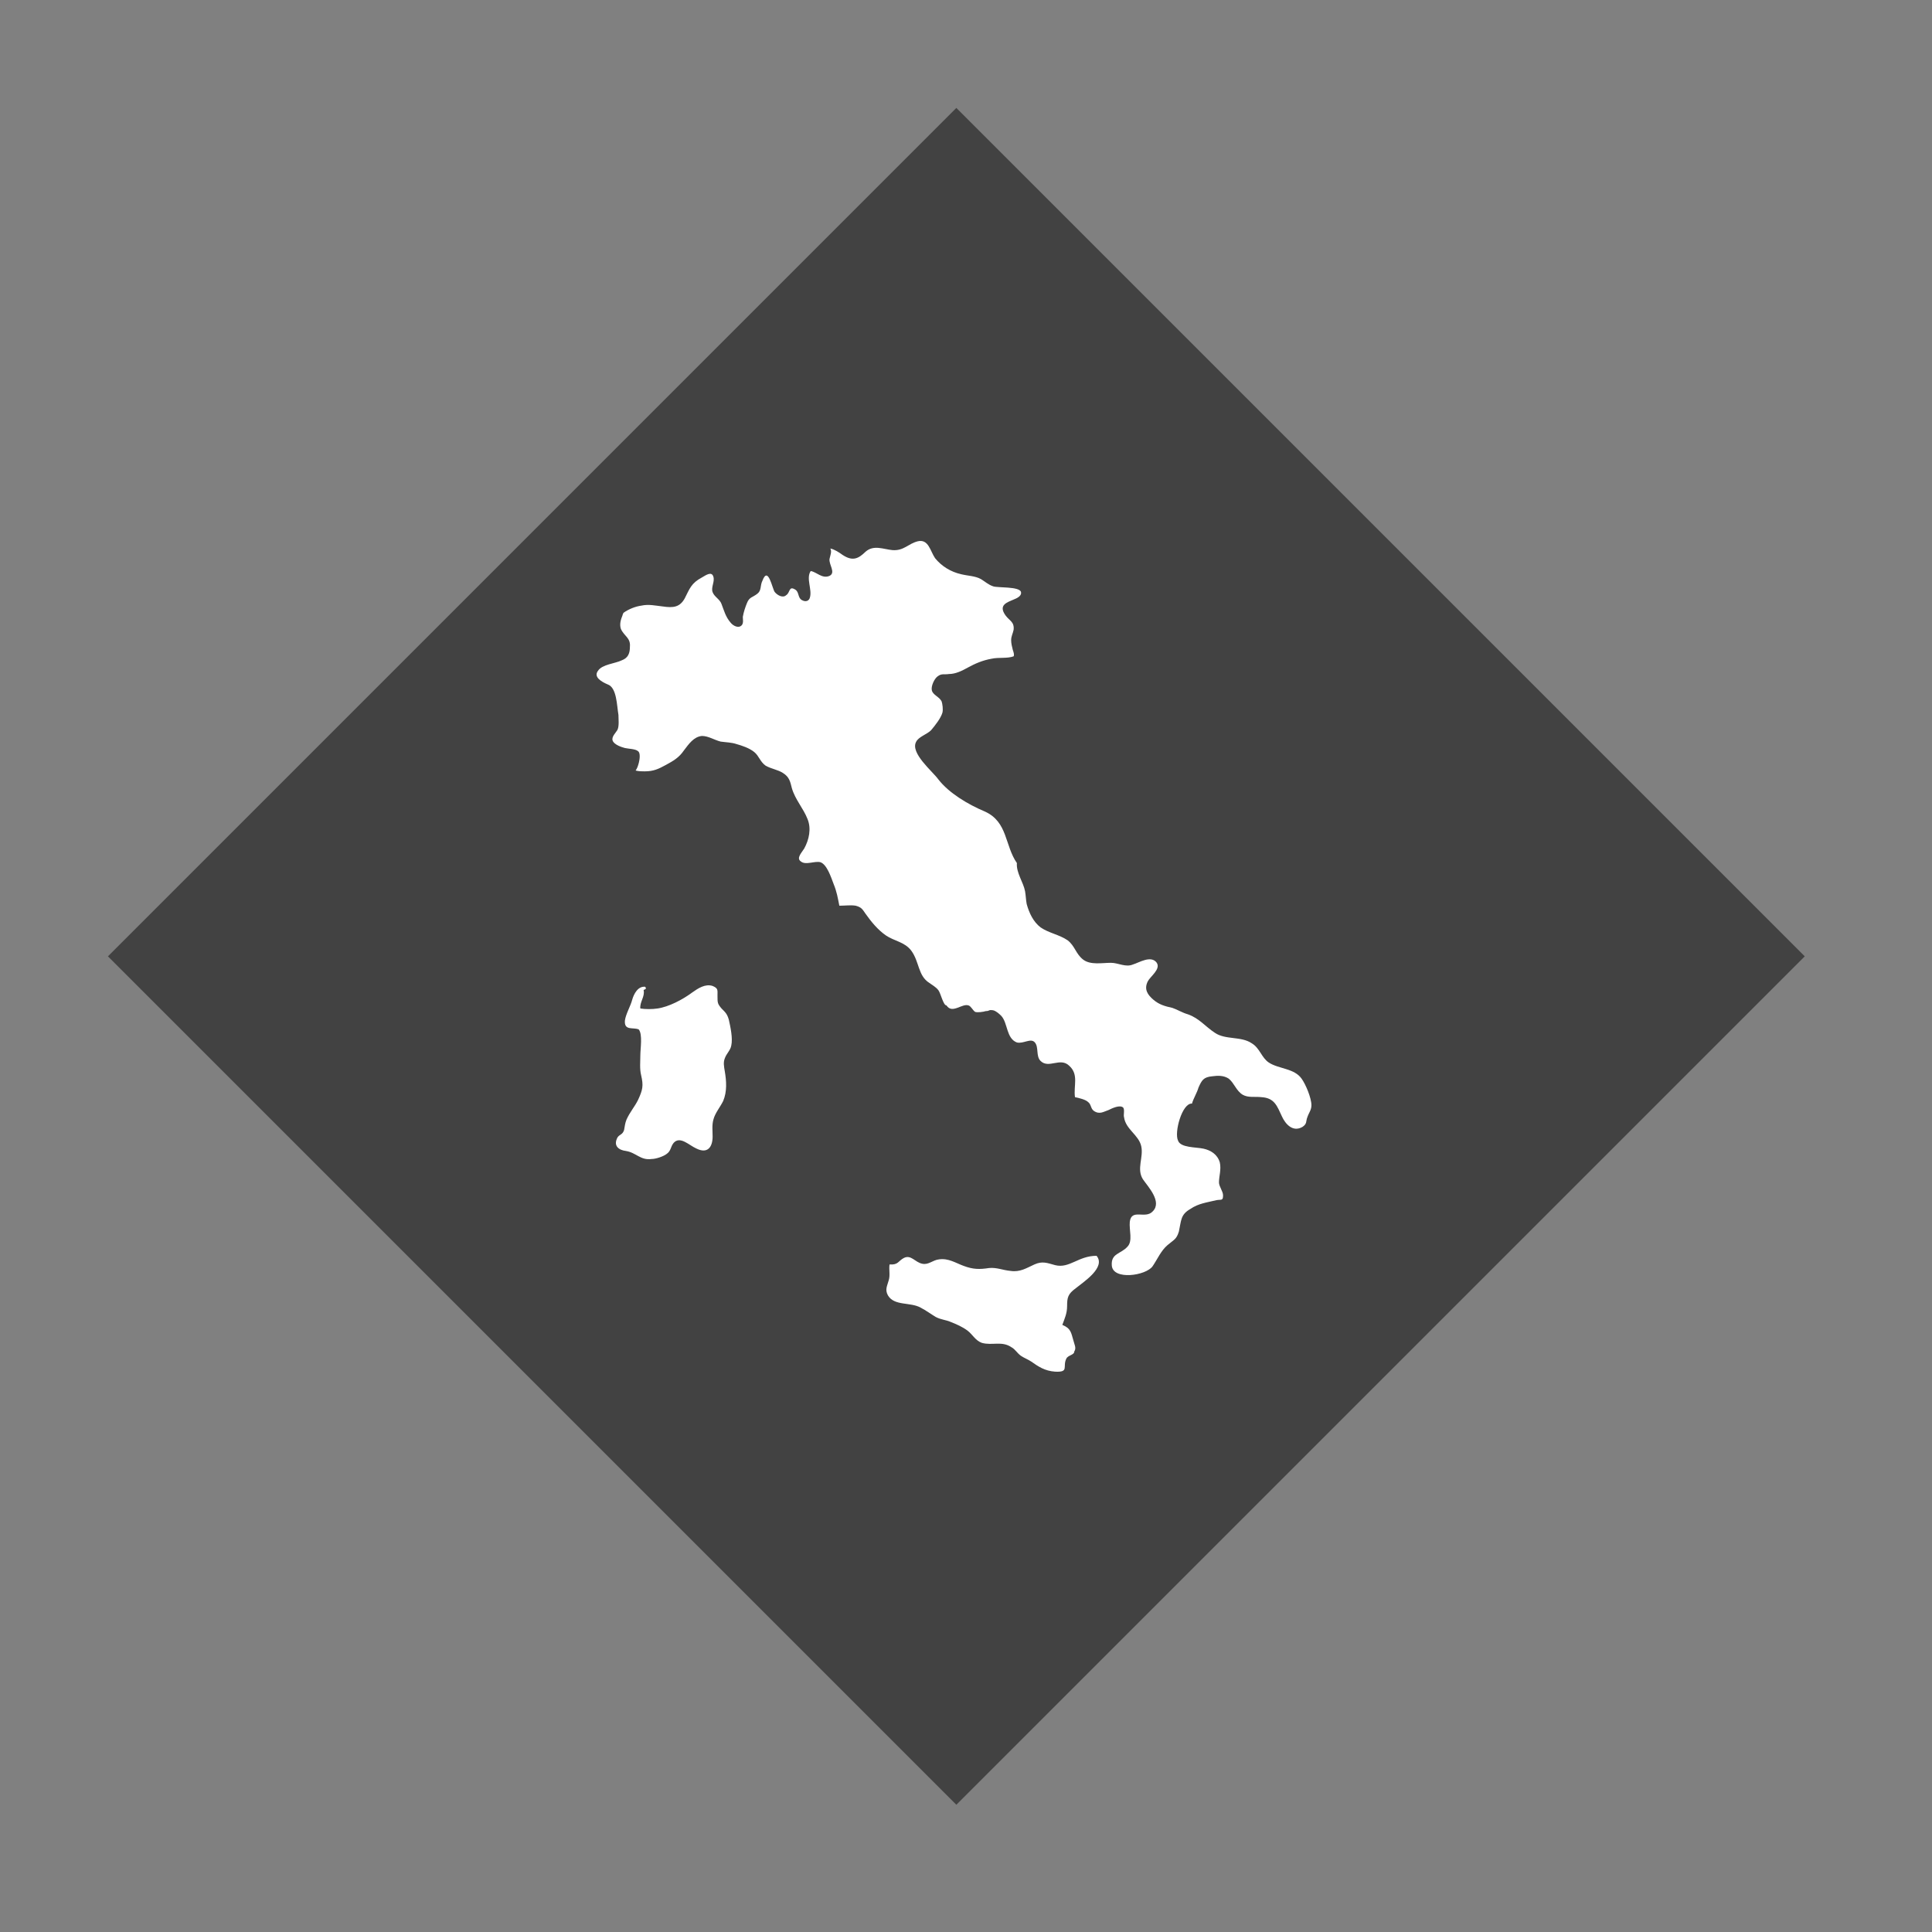 <svg width="100" height="100" viewBox="0 0 100 100" fill="none" xmlns="http://www.w3.org/2000/svg">
<rect x="0" y="0" width="100" height="100" fill="#808080" stroke="none"/>
<rect x="6.293" y="49.5" width="61.104" height="61.104" transform="rotate(-45 6.293 49.5)" fill="#424242" stroke="#424242"/>
<path d="M55.192 70.326C54.986 70.736 55.357 71.034 54.615 70.997C54.079 70.96 53.749 70.736 53.378 70.475C53.214 70.364 53.008 70.289 52.843 70.177C52.637 70.028 52.554 69.842 52.348 69.73C51.854 69.395 51.359 69.656 50.823 69.507C50.493 69.395 50.329 69.06 50.081 68.874C49.834 68.688 49.504 68.538 49.216 68.427C48.969 68.315 48.721 68.315 48.433 68.166C48.186 68.017 47.938 67.831 47.65 67.682C47.114 67.384 46.29 67.607 45.96 67.049C45.795 66.751 45.919 66.564 46.001 66.266C46.084 66.006 46.001 65.708 46.043 65.447C46.496 65.484 46.496 65.261 46.784 65.112C47.155 64.925 47.361 65.335 47.732 65.41C48.062 65.484 48.268 65.224 48.598 65.186C49.092 65.112 49.463 65.372 49.875 65.521C50.37 65.708 50.7 65.708 51.194 65.633C51.606 65.596 51.895 65.745 52.307 65.782C52.801 65.857 53.131 65.633 53.543 65.447C53.955 65.261 54.203 65.372 54.615 65.484C55.357 65.67 55.81 65 56.758 65C57.252 65.596 56.099 66.341 55.686 66.676C55.274 66.974 55.233 67.16 55.233 67.607C55.233 67.98 55.109 68.24 54.986 68.576C55.439 68.762 55.439 68.986 55.563 69.395C55.604 69.581 55.727 69.768 55.604 69.954C55.604 70.14 55.274 70.14 55.192 70.326Z" fill="white"/>
<path d="M32.724 51.742C32.808 51.45 33.018 51.033 33.396 51.075C33.48 51.2 33.396 51.2 33.312 51.242C33.396 51.575 33.102 51.867 33.144 52.2C33.396 52.241 33.774 52.241 34.026 52.2C34.615 52.117 35.329 51.742 35.834 51.367C36.128 51.158 36.506 50.908 36.885 51.033C37.179 51.158 37.137 51.242 37.137 51.533C37.137 51.908 37.137 51.95 37.347 52.2C37.557 52.408 37.641 52.491 37.725 52.783C37.809 53.158 37.935 53.741 37.851 54.116C37.809 54.366 37.599 54.532 37.515 54.782C37.431 54.991 37.473 55.199 37.515 55.449C37.599 55.949 37.641 56.49 37.431 56.99C37.263 57.323 37.011 57.615 36.926 57.948C36.843 58.24 36.885 58.531 36.885 58.823C36.885 59.364 36.632 59.739 36.044 59.447C35.666 59.281 35.203 58.781 34.867 59.156C34.699 59.364 34.741 59.572 34.489 59.739C34.321 59.864 33.942 59.989 33.732 59.989C33.144 60.072 32.934 59.656 32.387 59.572C32.051 59.531 31.715 59.323 31.967 58.864C32.093 58.698 32.219 58.739 32.303 58.489C32.345 58.281 32.345 58.156 32.429 57.948C32.597 57.573 32.85 57.282 33.018 56.948C33.27 56.407 33.312 56.199 33.186 55.657C33.102 55.324 33.144 54.949 33.144 54.616C33.144 54.282 33.27 53.533 33.06 53.283C32.766 53.158 32.303 53.366 32.345 52.825C32.387 52.491 32.639 52.075 32.724 51.742Z" fill="white"/>
<path d="M33.069 39.467C33.112 39.301 33.154 38.968 33.027 38.884C32.9 38.759 32.519 38.759 32.349 38.718C32.18 38.676 31.799 38.551 31.714 38.343C31.63 38.135 31.884 37.926 31.968 37.76C32.053 37.552 32.011 37.219 32.011 37.01C31.926 36.511 31.926 35.595 31.46 35.428C31.164 35.303 30.698 35.053 30.952 34.72C31.164 34.387 31.841 34.346 32.18 34.179C32.519 34.054 32.604 33.804 32.604 33.471C32.646 33.013 32.307 32.93 32.138 32.555C32.053 32.305 32.138 32.055 32.222 31.847C32.222 31.805 32.265 31.764 32.265 31.722C32.561 31.514 32.9 31.389 33.197 31.347C33.578 31.264 33.916 31.347 34.297 31.389C34.848 31.472 35.187 31.431 35.441 30.973C35.695 30.473 35.78 30.181 36.33 29.89C36.542 29.765 36.838 29.557 36.923 29.848C37.008 30.098 36.796 30.39 36.881 30.64C36.965 30.889 37.262 31.014 37.346 31.264C37.474 31.597 37.558 31.93 37.812 32.222C37.939 32.388 38.236 32.555 38.405 32.347C38.49 32.222 38.448 32.055 38.448 31.93C38.49 31.68 38.575 31.431 38.659 31.223C38.786 30.889 38.956 30.931 39.21 30.723C39.422 30.556 39.337 30.306 39.464 30.057C39.76 29.265 39.972 30.473 40.099 30.64C40.226 30.806 40.523 30.973 40.692 30.806C40.904 30.681 40.819 30.306 41.158 30.515C41.37 30.64 41.285 30.931 41.497 31.056C41.708 31.181 41.878 31.098 41.92 30.931C42.047 30.515 41.708 29.932 41.962 29.557C42.259 29.599 42.555 29.973 42.936 29.807C43.275 29.64 42.894 29.224 42.936 28.932C42.979 28.724 43.063 28.558 42.979 28.391C43.19 28.433 43.444 28.599 43.614 28.724C44.122 29.057 44.419 28.932 44.8 28.558C45.223 28.183 45.731 28.433 46.197 28.474C46.79 28.516 47.002 28.141 47.51 28.016C48.06 27.891 48.145 28.516 48.399 28.891C48.738 29.307 49.204 29.599 49.754 29.723C50.093 29.807 50.474 29.807 50.771 29.973C50.982 30.098 51.152 30.265 51.406 30.348C51.618 30.431 52.761 30.348 52.846 30.64C52.888 30.806 52.719 30.931 52.507 31.014C52.126 31.181 51.66 31.306 52.041 31.847C52.253 32.139 52.507 32.18 52.465 32.597C52.422 32.805 52.337 32.93 52.337 33.138C52.337 33.304 52.38 33.471 52.422 33.638C52.465 33.763 52.507 33.887 52.465 33.971C52.126 34.096 51.702 34.012 51.321 34.096C50.855 34.179 50.474 34.346 50.093 34.554C49.797 34.72 49.458 34.887 49.119 34.887C48.865 34.928 48.738 34.845 48.526 35.012C48.357 35.137 48.187 35.511 48.23 35.72C48.272 35.969 48.611 36.053 48.738 36.303C48.78 36.427 48.823 36.719 48.78 36.886C48.696 37.177 48.399 37.552 48.187 37.802C47.976 38.01 47.552 38.135 47.425 38.385C47.086 38.968 48.272 39.925 48.569 40.342C49.119 41.05 50.093 41.632 50.982 42.007C52.168 42.548 51.999 43.756 52.634 44.672C52.592 45.172 52.973 45.672 53.057 46.13C53.1 46.379 53.1 46.587 53.142 46.796C53.269 47.254 53.481 47.712 53.862 48.003C54.285 48.295 54.836 48.378 55.259 48.669C55.641 48.961 55.683 49.377 56.064 49.669C56.445 49.96 57.038 49.835 57.504 49.835C57.885 49.835 58.266 50.085 58.647 49.919C58.944 49.835 59.579 49.419 59.875 49.835C60.087 50.169 59.536 50.543 59.41 50.793C59.198 51.21 59.41 51.501 59.706 51.751C60.002 52.001 60.299 52.084 60.68 52.167C60.934 52.251 61.188 52.417 61.484 52.5C62.077 52.709 62.374 53.125 62.882 53.458C63.432 53.833 64.237 53.625 64.788 53.999C65.211 54.249 65.296 54.749 65.677 54.999C66.185 55.332 66.99 55.29 67.371 55.832C67.582 56.123 67.879 56.831 67.879 57.206C67.879 57.456 67.752 57.58 67.667 57.83C67.582 58.038 67.667 58.163 67.413 58.33C66.905 58.621 66.524 58.163 66.354 57.789C66.1 57.247 65.973 56.831 65.296 56.789C64.957 56.748 64.618 56.831 64.322 56.664C63.983 56.456 63.898 56.081 63.602 55.832C63.348 55.665 63.051 55.665 62.755 55.707C62.289 55.748 62.204 55.915 62.035 56.29C61.95 56.581 61.781 56.831 61.696 57.122C61.188 57.081 60.765 58.621 60.976 59.038C61.103 59.413 61.908 59.371 62.289 59.454C62.67 59.538 63.009 59.746 63.136 60.162C63.221 60.537 63.094 60.87 63.094 61.203C63.094 61.411 63.305 61.661 63.305 61.869C63.305 62.161 63.221 62.078 62.967 62.119C62.459 62.244 62.035 62.286 61.611 62.577C61.103 62.869 61.146 63.16 61.019 63.743C60.892 64.159 60.765 64.159 60.426 64.451C60.087 64.743 59.918 65.159 59.663 65.534C59.325 66.033 57.589 66.283 57.546 65.492C57.504 64.867 58.012 64.909 58.351 64.534C58.647 64.243 58.435 63.66 58.478 63.243C58.562 62.536 59.282 63.118 59.663 62.702C60.172 62.202 59.41 61.411 59.155 61.036C58.817 60.495 59.198 59.912 59.071 59.329C58.944 58.746 58.266 58.455 58.181 57.83C58.139 57.705 58.224 57.456 58.139 57.331C57.97 57.164 57.546 57.372 57.377 57.456C57.123 57.539 56.911 57.705 56.614 57.497C56.445 57.372 56.487 57.164 56.318 57.039C56.191 56.914 55.852 56.831 55.641 56.789C55.556 56.206 55.852 55.623 55.344 55.165C54.878 54.707 54.285 55.332 53.862 54.916C53.608 54.666 53.777 54.208 53.566 53.958C53.354 53.708 52.973 54.041 52.634 53.958C52.083 53.75 52.168 52.958 51.829 52.584C51.745 52.5 51.575 52.334 51.406 52.292C51.152 52.251 51.236 52.334 51.025 52.334C50.898 52.376 50.601 52.417 50.474 52.376C50.347 52.292 50.262 52.084 50.135 52.042C49.797 51.917 49.288 52.5 48.992 52.042C48.823 52.042 48.696 51.418 48.569 51.251C48.441 51.085 48.272 51.001 48.103 50.876C47.51 50.502 47.595 49.794 47.171 49.211C46.832 48.753 46.282 48.711 45.858 48.42C45.435 48.128 45.096 47.712 44.8 47.295C44.63 47.046 44.588 46.962 44.291 46.879C44.037 46.837 43.741 46.879 43.444 46.879C43.36 46.463 43.318 46.171 43.148 45.755C43.021 45.422 42.809 44.755 42.471 44.63C42.174 44.547 41.708 44.797 41.454 44.589C41.2 44.422 41.497 44.131 41.624 43.923C41.878 43.465 42.005 42.882 41.793 42.382C41.581 41.841 41.158 41.383 40.988 40.8C40.904 40.467 40.861 40.217 40.523 40.008C40.269 39.842 39.93 39.8 39.633 39.634C39.337 39.425 39.294 39.134 39.04 38.926C38.786 38.718 38.405 38.593 38.109 38.509C37.855 38.426 37.601 38.426 37.304 38.385C36.965 38.301 36.669 38.093 36.33 38.093C35.907 38.135 35.653 38.509 35.398 38.843C35.145 39.217 34.848 39.384 34.467 39.592C34.086 39.8 33.832 39.925 33.366 39.925C33.197 39.925 33.069 39.925 32.9 39.883C32.985 39.759 33.027 39.634 33.069 39.467Z" fill="white"/>
</svg>
